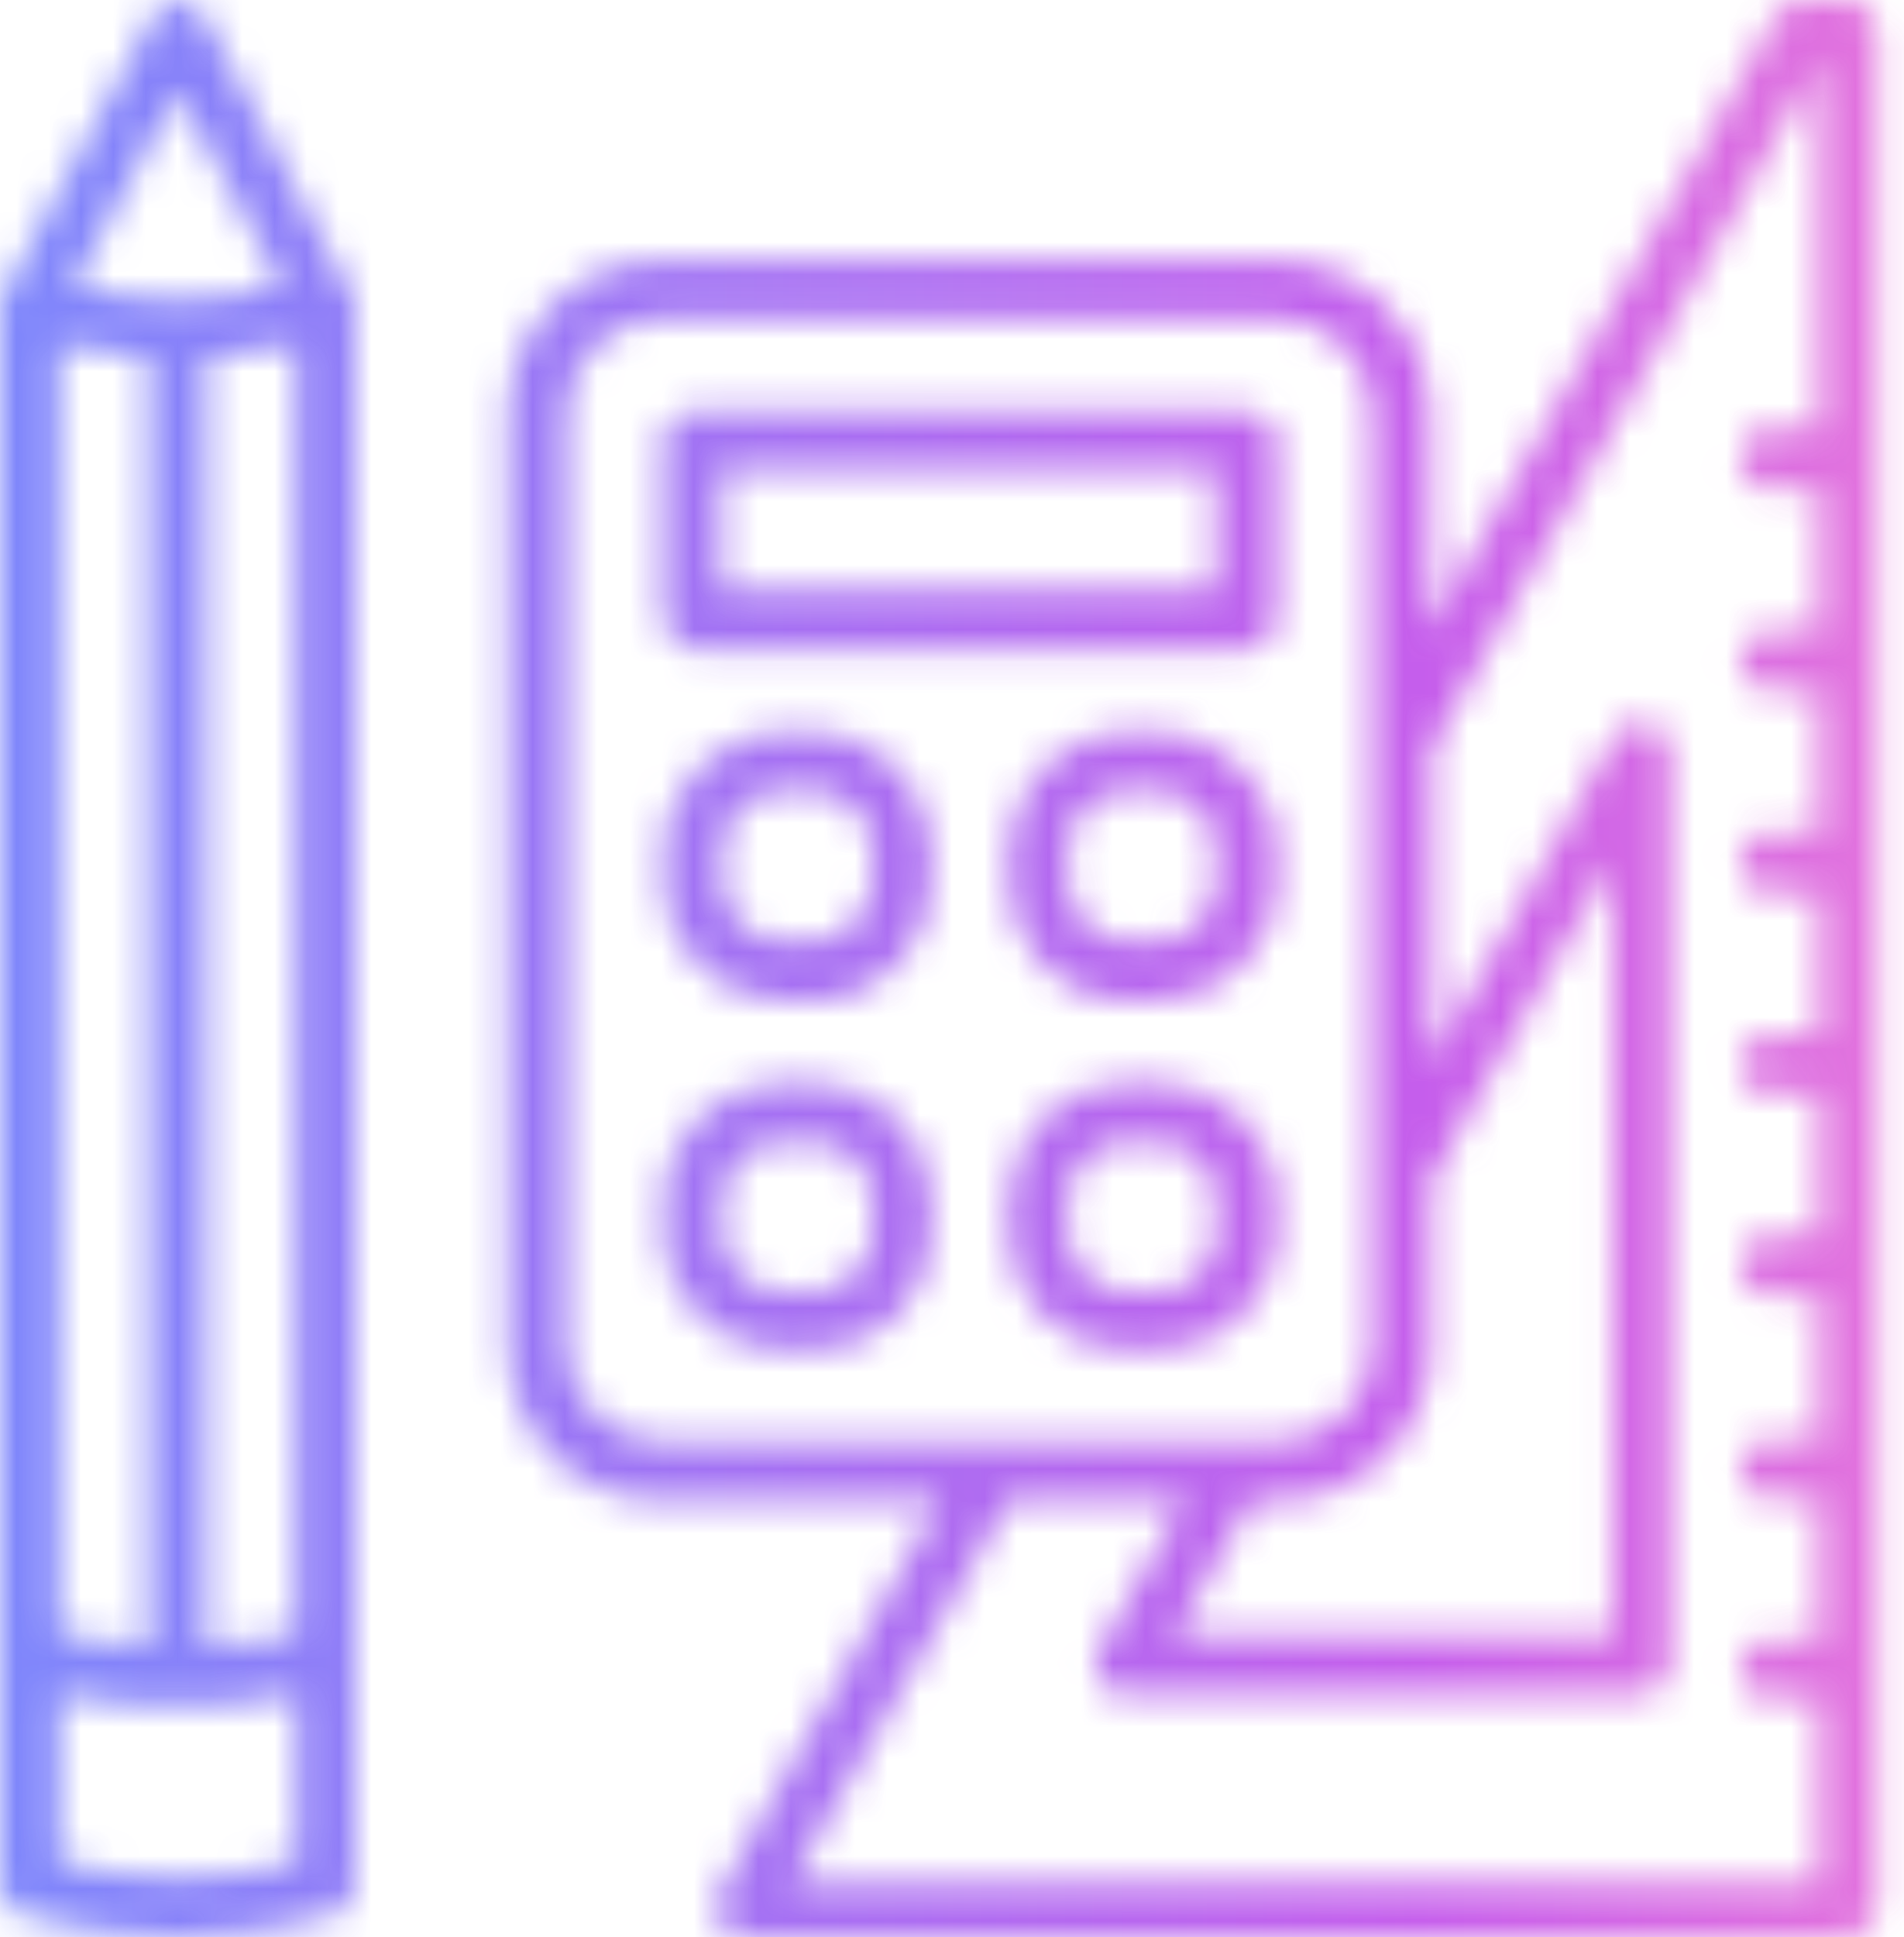 <svg width="59" height="60" viewBox="0 0 59 60" fill="none" xmlns="http://www.w3.org/2000/svg">
<g opacity="0.8">
<mask id="mask0_121_501" style="mask-type:alpha" maskUnits="userSpaceOnUse" x="0" y="0" width="59" height="60">
<path d="M57.263 0H55.895C55.507 0 55.257 0.205 55.051 0.456L44.31 19.521V12.794C44.31 10.217 42.166 8.073 39.59 8.073H20.456C17.811 8.073 15.736 10.217 15.736 12.794V41.688C15.736 44.333 17.811 46.477 20.456 46.477H29.122L22.28 58.632C22.144 58.951 22.144 59.27 22.28 59.544C22.486 59.795 22.737 60 23.056 60H57.263C57.788 60 58.176 59.612 58.176 59.088V0.912C58.176 0.456 57.788 0 57.263 0ZM44.333 41.688V36.579L49.966 26.682V50.673H36.397L38.791 46.477H39.635C42.212 46.477 44.356 44.333 44.356 41.688H44.333ZM17.56 41.688V12.794C17.56 11.175 18.86 9.875 20.479 9.875H39.612C41.231 9.875 42.531 11.175 42.531 12.794V41.688C42.531 43.307 41.231 44.652 39.612 44.652H20.479C18.86 44.652 17.56 43.284 17.56 41.688ZM24.607 58.176L31.266 46.477H36.693L34.048 51.129C33.911 51.448 33.911 51.767 34.048 52.041C34.253 52.36 34.504 52.497 34.823 52.497H50.855C51.38 52.497 51.767 52.109 51.767 51.585V23.215C51.767 22.828 51.448 22.44 51.06 22.372C50.673 22.235 50.285 22.44 50.034 22.828L44.356 32.908V23.215L56.374 1.938V13.25H54.823C54.299 13.25 53.911 13.706 53.911 14.23C53.911 14.686 54.299 15.143 54.823 15.143H56.374V19.544H54.823C54.299 19.544 53.911 19.932 53.911 20.456C53.911 20.981 54.299 21.368 54.823 21.368H56.374V25.77H54.823C54.299 25.77 53.911 26.226 53.911 26.75C53.911 27.206 54.299 27.663 54.823 27.663H56.374V32.064H54.823C54.299 32.064 53.911 32.452 53.911 32.976C53.911 33.432 54.299 33.888 54.823 33.888H56.374V38.29H54.823C54.299 38.29 53.911 38.746 53.911 39.202C53.911 39.726 54.299 40.114 54.823 40.114H56.374V44.584H54.823C54.299 44.584 53.911 44.971 53.911 45.496C53.911 46.02 54.299 46.408 54.823 46.408H56.374V50.81H54.823C54.299 50.81 53.911 51.266 53.911 51.79C53.911 52.246 54.299 52.634 54.823 52.634H56.374V58.312H24.629L24.607 58.176Z" fill="#1A161A"/>
<path d="M38.586 12.725H21.459C21.003 12.725 20.547 13.113 20.547 13.637V19.133C20.547 19.658 21.003 20.114 21.459 20.114H38.586C39.111 20.114 39.567 19.658 39.567 19.133V13.637C39.567 13.113 39.111 12.725 38.586 12.725ZM37.674 18.29H22.349V14.55H37.674V18.29Z" fill="#1A161A"/>
<path d="M25.222 22.691H24.196C22.258 22.691 20.57 24.379 20.57 26.317V27.298C20.57 29.373 22.258 30.992 24.196 30.992H25.222C27.229 30.992 28.848 29.373 28.848 27.298V26.317C28.848 24.379 27.229 22.691 25.222 22.691ZM27.024 27.275C27.024 28.301 26.18 29.145 25.222 29.145H24.196C23.215 29.145 22.395 28.301 22.395 27.275V26.294C22.395 25.314 23.238 24.493 24.196 24.493H25.222C26.203 24.493 27.024 25.336 27.024 26.294V27.275Z" fill="#1A161A"/>
<path d="M35.872 22.691H34.892C32.885 22.691 31.266 24.379 31.266 26.317V27.298C31.266 29.373 32.885 30.992 34.892 30.992H35.872C37.879 30.992 39.567 29.373 39.567 27.298V26.317C39.567 24.379 37.879 22.691 35.872 22.691ZM37.674 27.275C37.674 28.301 36.898 29.145 35.872 29.145H34.892C33.911 29.145 33.09 28.301 33.09 27.275V26.294C33.09 25.314 33.934 24.493 34.892 24.493H35.872C36.898 24.493 37.674 25.336 37.674 26.294V27.275Z" fill="#1A161A"/>
<path d="M25.222 33.546H24.196C22.258 33.546 20.57 35.165 20.57 37.172V38.198C20.57 40.205 22.258 41.824 24.196 41.824H25.222C27.229 41.824 28.848 40.205 28.848 38.198V37.172C28.848 35.165 27.229 33.546 25.222 33.546ZM27.024 38.198C27.024 39.179 26.18 40 25.222 40H24.196C23.215 40 22.395 39.156 22.395 38.198V37.172C22.395 36.192 23.238 35.371 24.196 35.371H25.222C26.203 35.371 27.024 36.214 27.024 37.172V38.198Z" fill="#1A161A"/>
<path d="M35.872 33.546H34.892C32.885 33.546 31.266 35.165 31.266 37.172V38.198C31.266 40.205 32.885 41.824 34.892 41.824H35.872C37.879 41.824 39.567 40.205 39.567 38.198V37.172C39.567 35.165 37.879 33.546 35.872 33.546ZM37.674 38.198C37.674 39.179 36.898 40 35.872 40H34.892C33.911 40 33.09 39.156 33.09 38.198V37.172C33.09 36.192 33.934 35.371 34.892 35.371H35.872C36.898 35.371 37.674 36.214 37.674 37.172V38.198Z" fill="#1A161A"/>
<path d="M10.992 9.373C10.992 9.168 10.924 9.122 10.924 9.054H10.855L6.34 0.525C6.021 -0.114 5.04 -0.114 4.721 0.525L0.137 9.054C0.137 9.054 0 9.19 0 9.373V58.381C0 58.769 0.251 59.156 0.639 59.293C2.258 59.749 3.877 60 5.496 60C7.115 60 8.803 59.749 10.354 59.293C10.741 59.156 10.992 58.769 10.992 58.381V9.373ZM8.529 50.741C8.324 50.741 8.141 50.81 7.936 50.81C7.731 50.878 7.685 50.878 7.548 50.878C7.298 50.946 7.024 50.946 6.842 50.946C6.705 51.015 6.636 51.015 6.522 51.015H6.385V11.06C7.366 10.992 8.255 10.855 9.168 10.673V50.559C9.168 50.559 9.031 50.627 8.917 50.627C8.78 50.696 8.666 50.696 8.529 50.764V50.741ZM4.128 50.946C3.922 50.946 3.672 50.946 3.489 50.878C3.352 50.878 3.238 50.878 3.101 50.81C2.896 50.81 2.645 50.741 2.463 50.741C2.326 50.673 2.212 50.673 2.075 50.604C2.007 50.604 1.938 50.536 1.824 50.536V10.673C2.737 10.878 3.694 10.992 4.607 11.06V51.015H4.538C4.401 51.015 4.287 51.015 4.151 50.946H4.128ZM5.496 2.851L8.734 8.871C7.708 9.122 6.591 9.259 5.496 9.259C4.401 9.259 3.307 9.122 2.258 8.871L5.496 2.851ZM9.19 57.674C6.796 58.312 4.287 58.312 1.824 57.674V52.429H1.961C2.28 52.566 2.6 52.634 2.942 52.68H3.261C3.58 52.748 3.854 52.748 4.105 52.816H4.424C5.131 52.885 5.907 52.885 6.613 52.816H6.933C7.252 52.748 7.526 52.748 7.777 52.68H8.096C8.415 52.611 8.803 52.543 9.122 52.429H9.19V57.674Z" fill="#1A161A"/>
</mask>
<g mask="url(#mask0_121_501)">
<rect x="-5.977" y="-4" width="69" height="64" fill="url(#paint0_linear_121_501)"/>
</g>
</g>
<defs>
<linearGradient id="paint0_linear_121_501" x1="-5.977" y1="28" x2="70.864" y2="28" gradientUnits="userSpaceOnUse">
<stop stop-color="#526FFD"/>
<stop offset="0.65" stop-color="#B736E7"/>
<stop offset="1" stop-color="#FB66C5"/>
</linearGradient>
</defs>
</svg>
